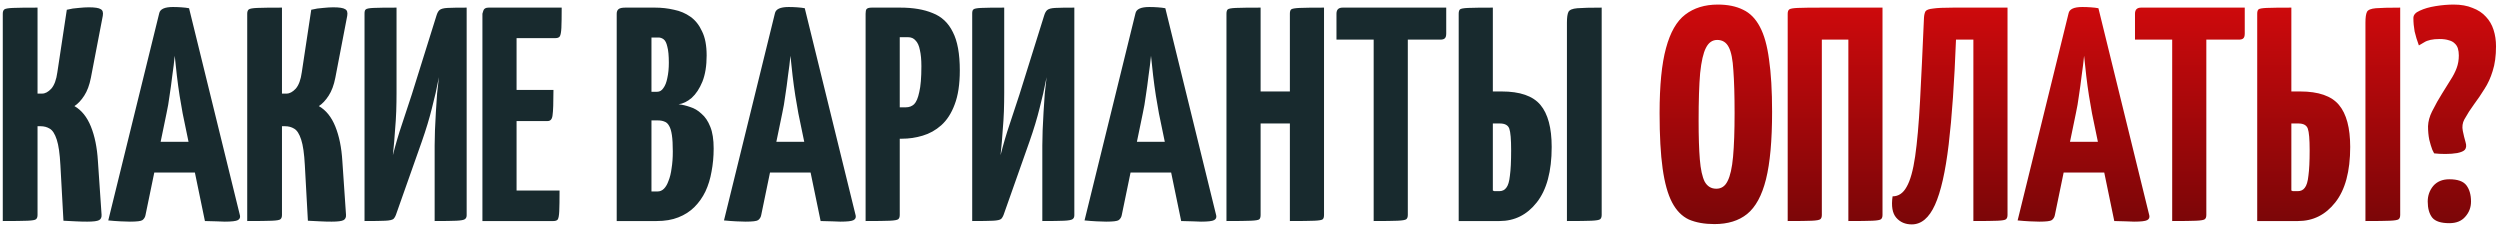 <?xml version="1.0" encoding="UTF-8"?> <svg xmlns="http://www.w3.org/2000/svg" width="328" height="30" viewBox="0 0 328 30" fill="none"><path d="M11.445 29.08C10.938 29.08 10.432 29.067 9.925 29.04C9.418 29.013 8.885 28.987 8.325 28.96L7.925 21.68C7.845 20.16 7.685 19.04 7.445 18.32C7.205 17.573 6.898 17.093 6.525 16.88C6.178 16.667 5.778 16.56 5.325 16.56H4.925V28.2C4.925 28.467 4.858 28.653 4.725 28.76C4.618 28.867 4.245 28.933 3.605 28.96C2.965 28.987 1.885 29 0.365 29V1.8C0.365 1.533 0.432 1.347 0.565 1.24C0.698 1.133 1.072 1.067 1.685 1.04C2.325 1.013 3.405 1 4.925 1V12.28H5.525C5.925 12.28 6.325 12.067 6.725 11.64C7.125 11.187 7.392 10.467 7.525 9.48L8.765 1.28C9.298 1.147 9.818 1.067 10.325 1.04C10.832 0.987 11.272 0.96 11.645 0.96C12.445 0.96 12.965 1.04 13.205 1.2C13.472 1.333 13.565 1.627 13.485 2.08L11.925 10.2C11.738 11.16 11.445 11.947 11.045 12.56C10.645 13.173 10.218 13.627 9.765 13.92C10.698 14.453 11.418 15.347 11.925 16.6C12.432 17.853 12.738 19.36 12.845 21.12L13.325 28.16C13.352 28.507 13.245 28.747 13.005 28.88C12.765 29.013 12.245 29.08 11.445 29.08ZM17.045 29.08C16.752 29.08 16.338 29.067 15.805 29.04C15.272 29.013 14.738 28.973 14.205 28.92L20.885 1.76C20.992 1.2 21.592 0.92 22.685 0.92C23.058 0.92 23.432 0.933 23.805 0.96C24.205 0.987 24.538 1.027 24.805 1.08L31.485 28.28C31.538 28.547 31.445 28.747 31.205 28.88C30.965 29.013 30.392 29.08 29.485 29.08C29.192 29.08 28.832 29.067 28.405 29.04C27.978 29.04 27.472 29.027 26.885 29L23.965 14.88C23.832 14.16 23.698 13.387 23.565 12.56C23.432 11.707 23.312 10.827 23.205 9.92C23.098 9.013 23.005 8.147 22.925 7.32C22.845 8.147 22.738 9.013 22.605 9.92C22.498 10.827 22.378 11.707 22.245 12.56C22.138 13.387 22.005 14.16 21.845 14.88L19.085 28.24C19.032 28.507 18.898 28.72 18.685 28.88C18.498 29.013 17.952 29.08 17.045 29.08ZM18.765 22.64V18.6H27.805V22.64H18.765ZM43.515 29.08C43.009 29.08 42.502 29.067 41.995 29.04C41.489 29.013 40.955 28.987 40.395 28.96L39.995 21.68C39.915 20.16 39.755 19.04 39.515 18.32C39.275 17.573 38.969 17.093 38.595 16.88C38.249 16.667 37.849 16.56 37.395 16.56H36.995V28.2C36.995 28.467 36.929 28.653 36.795 28.76C36.689 28.867 36.315 28.933 35.675 28.96C35.035 28.987 33.955 29 32.435 29V1.8C32.435 1.533 32.502 1.347 32.635 1.24C32.769 1.133 33.142 1.067 33.755 1.04C34.395 1.013 35.475 1 36.995 1V12.28H37.595C37.995 12.28 38.395 12.067 38.795 11.64C39.195 11.187 39.462 10.467 39.595 9.48L40.835 1.28C41.369 1.147 41.889 1.067 42.395 1.04C42.902 0.987 43.342 0.96 43.715 0.96C44.515 0.96 45.035 1.04 45.275 1.2C45.542 1.333 45.635 1.627 45.555 2.08L43.995 10.2C43.809 11.16 43.515 11.947 43.115 12.56C42.715 13.173 42.289 13.627 41.835 13.92C42.769 14.453 43.489 15.347 43.995 16.6C44.502 17.853 44.809 19.36 44.915 21.12L45.395 28.16C45.422 28.507 45.315 28.747 45.075 28.88C44.835 29.013 44.315 29.08 43.515 29.08ZM47.826 29V1.76C47.826 1.493 47.879 1.32 47.986 1.24C48.093 1.133 48.426 1.067 48.986 1.04C49.573 1.013 50.586 1 52.026 1V12.16C52.026 12.987 52.013 13.8 51.986 14.6C51.959 15.373 51.906 16.213 51.826 17.12C51.773 18.027 51.679 19.107 51.546 20.36C51.919 18.893 52.319 17.533 52.746 16.28C53.173 15 53.599 13.707 54.026 12.4L57.266 2.04C57.373 1.693 57.506 1.453 57.666 1.32C57.853 1.16 58.199 1.067 58.706 1.04C59.239 1.013 60.079 1 61.226 1V28.24C61.226 28.48 61.146 28.653 60.986 28.76C60.826 28.867 60.453 28.933 59.866 28.96C59.279 28.987 58.333 29 57.026 29V19.08C57.026 18.52 57.039 17.867 57.066 17.12C57.093 16.347 57.133 15.547 57.186 14.72C57.239 13.893 57.293 13.08 57.346 12.28C57.426 11.48 57.506 10.76 57.586 10.12C57.319 11.533 57.013 12.893 56.666 14.2C56.346 15.507 55.906 16.96 55.346 18.56L52.026 27.96C51.919 28.307 51.786 28.56 51.626 28.72C51.466 28.853 51.106 28.933 50.546 28.96C50.013 28.987 49.106 29 47.826 29ZM63.294 29V1.8C63.294 1.8 63.334 1.667 63.414 1.4C63.494 1.133 63.72 1 64.094 1H73.694C73.694 2.2 73.68 3.08 73.654 3.64C73.627 4.2 73.56 4.573 73.454 4.76C73.347 4.92 73.16 5 72.894 5H67.774V25H73.414C73.414 26.253 73.4 27.16 73.374 27.72C73.347 28.28 73.28 28.64 73.174 28.8C73.067 28.933 72.88 29 72.614 29H63.294ZM63.614 15.88V11.8H72.614C72.614 13.48 72.574 14.587 72.494 15.12C72.44 15.627 72.227 15.88 71.854 15.88H63.614ZM80.912 29V1.8C80.912 1.533 80.992 1.333 81.152 1.2C81.312 1.067 81.605 1 82.032 1H85.952C86.805 1 87.632 1.093 88.432 1.28C89.232 1.44 89.952 1.747 90.592 2.2C91.232 2.653 91.739 3.293 92.112 4.12C92.512 4.92 92.712 5.973 92.712 7.28C92.712 8.64 92.525 9.787 92.152 10.72C91.778 11.627 91.312 12.333 90.752 12.84C90.192 13.32 89.618 13.6 89.032 13.68C89.512 13.733 90.019 13.853 90.552 14.04C91.085 14.2 91.579 14.493 92.032 14.92C92.512 15.32 92.898 15.893 93.192 16.64C93.485 17.36 93.632 18.307 93.632 19.48C93.632 20.547 93.538 21.56 93.352 22.52C93.192 23.453 92.925 24.32 92.552 25.12C92.178 25.893 91.698 26.573 91.112 27.16C90.525 27.747 89.819 28.2 88.992 28.52C88.192 28.84 87.245 29 86.152 29H80.912ZM85.472 25.12H86.272C86.592 25.12 86.872 25 87.112 24.76C87.352 24.52 87.552 24.173 87.712 23.72C87.898 23.267 88.032 22.72 88.112 22.08C88.219 21.44 88.272 20.707 88.272 19.88C88.272 18.973 88.232 18.253 88.152 17.72C88.072 17.187 87.952 16.787 87.792 16.52C87.632 16.227 87.432 16.04 87.192 15.96C86.952 15.853 86.672 15.8 86.352 15.8H85.472V25.12ZM85.472 12.04H86.232C86.552 12.04 86.819 11.88 87.032 11.56C87.272 11.24 87.445 10.8 87.552 10.24C87.685 9.653 87.752 8.987 87.752 8.24C87.752 7.307 87.685 6.6 87.552 6.12C87.445 5.64 87.285 5.32 87.072 5.16C86.859 5 86.632 4.92 86.392 4.92H85.472V12.04ZM97.826 29.08C97.533 29.08 97.12 29.067 96.586 29.04C96.053 29.013 95.52 28.973 94.986 28.92L101.666 1.76C101.773 1.2 102.373 0.92 103.466 0.92C103.84 0.92 104.213 0.933 104.586 0.96C104.986 0.987 105.32 1.027 105.586 1.08L112.266 28.28C112.32 28.547 112.226 28.747 111.986 28.88C111.746 29.013 111.173 29.08 110.266 29.08C109.973 29.08 109.613 29.067 109.186 29.04C108.76 29.04 108.253 29.027 107.666 29L104.746 14.88C104.613 14.16 104.48 13.387 104.346 12.56C104.213 11.707 104.093 10.827 103.986 9.92C103.88 9.013 103.786 8.147 103.706 7.32C103.626 8.147 103.52 9.013 103.386 9.92C103.28 10.827 103.16 11.707 103.026 12.56C102.92 13.387 102.786 14.16 102.626 14.88L99.866 28.24C99.813 28.507 99.68 28.72 99.466 28.88C99.28 29.013 98.733 29.08 97.826 29.08ZM99.546 22.64V18.6H108.586V22.64H99.546ZM114.887 18.2C114.434 18.2 114.167 18.12 114.087 17.96C114.007 17.8 113.967 17.507 113.967 17.08V1.8C113.967 1.8 113.981 1.667 114.007 1.4C114.034 1.133 114.261 1 114.687 1H118.127C119.807 1 121.221 1.24 122.367 1.72C123.541 2.173 124.421 3 125.007 4.2C125.621 5.373 125.927 7.053 125.927 9.24C125.927 11.053 125.701 12.547 125.247 13.72C124.821 14.867 124.234 15.773 123.487 16.44C122.767 17.08 121.954 17.533 121.047 17.8C120.167 18.067 119.261 18.2 118.327 18.2H114.887ZM113.567 29V1.8C113.567 1.507 113.607 1.307 113.687 1.2C113.794 1.067 114.021 1 114.367 1H117.247C117.647 1 117.874 1.133 117.927 1.4C118.007 1.667 118.047 1.8 118.047 1.8V28.2C118.047 28.467 117.981 28.653 117.847 28.76C117.714 28.867 117.341 28.933 116.727 28.96C116.114 28.987 115.061 29 113.567 29ZM118.047 14.08H118.847C119.274 14.08 119.634 13.947 119.927 13.68C120.221 13.387 120.447 12.853 120.607 12.08C120.794 11.307 120.887 10.173 120.887 8.68C120.887 7.827 120.821 7.12 120.687 6.56C120.581 6 120.394 5.587 120.127 5.32C119.887 5.027 119.554 4.88 119.127 4.88H118.047V14.08ZM127.553 29V1.76C127.553 1.493 127.606 1.32 127.713 1.24C127.819 1.133 128.153 1.067 128.713 1.04C129.299 1.013 130.313 1 131.753 1V12.16C131.753 12.987 131.739 13.8 131.713 14.6C131.686 15.373 131.633 16.213 131.553 17.12C131.499 18.027 131.406 19.107 131.273 20.36C131.646 18.893 132.046 17.533 132.473 16.28C132.899 15 133.326 13.707 133.753 12.4L136.993 2.04C137.099 1.693 137.233 1.453 137.393 1.32C137.579 1.16 137.926 1.067 138.433 1.04C138.966 1.013 139.806 1 140.953 1V28.24C140.953 28.48 140.873 28.653 140.713 28.76C140.553 28.867 140.179 28.933 139.593 28.96C139.006 28.987 138.059 29 136.753 29V19.08C136.753 18.52 136.766 17.867 136.793 17.12C136.819 16.347 136.859 15.547 136.913 14.72C136.966 13.893 137.019 13.08 137.073 12.28C137.153 11.48 137.233 10.76 137.313 10.12C137.046 11.533 136.739 12.893 136.393 14.2C136.073 15.507 135.633 16.96 135.073 18.56L131.753 27.96C131.646 28.307 131.513 28.56 131.353 28.72C131.193 28.853 130.833 28.933 130.273 28.96C129.739 28.987 128.833 29 127.553 29ZM145.131 29.08C144.838 29.08 144.424 29.067 143.891 29.04C143.358 29.013 142.824 28.973 142.291 28.92L148.971 1.76C149.078 1.2 149.678 0.92 150.771 0.92C151.144 0.92 151.518 0.933 151.891 0.96C152.291 0.987 152.624 1.027 152.891 1.08L159.571 28.28C159.624 28.547 159.531 28.747 159.291 28.88C159.051 29.013 158.478 29.08 157.571 29.08C157.278 29.08 156.918 29.067 156.491 29.04C156.064 29.04 155.558 29.027 154.971 29L152.051 14.88C151.918 14.16 151.784 13.387 151.651 12.56C151.518 11.707 151.398 10.827 151.291 9.92C151.184 9.013 151.091 8.147 151.011 7.32C150.931 8.147 150.824 9.013 150.691 9.92C150.584 10.827 150.464 11.707 150.331 12.56C150.224 13.387 150.091 14.16 149.931 14.88L147.171 28.24C147.118 28.507 146.984 28.72 146.771 28.88C146.584 29.013 146.038 29.08 145.131 29.08ZM146.851 22.64V18.6H155.891V22.64H146.851ZM169.232 29V1.8C169.232 1.533 169.285 1.347 169.392 1.24C169.525 1.133 169.899 1.067 170.512 1.04C171.125 1.013 172.192 1 173.712 1V28.2C173.712 28.467 173.659 28.653 173.552 28.76C173.445 28.867 173.072 28.933 172.432 28.96C171.819 28.987 170.752 29 169.232 29ZM160.912 29V1.8C160.912 1.533 160.965 1.347 161.072 1.24C161.179 1.133 161.539 1.067 162.152 1.04C162.792 1.013 163.872 1 165.392 1V28.2C165.392 28.467 165.339 28.653 165.232 28.76C165.125 28.867 164.752 28.933 164.112 28.96C163.499 28.987 162.432 29 160.912 29ZM163.032 16.2V12H171.232L171.272 16.2H163.032ZM180.225 29V1.4C180.225 1.4 180.252 1.4 180.305 1.4C180.385 1.4 180.625 1.4 181.025 1.4H183.905C184.305 1.4 184.532 1.4 184.585 1.4C184.665 1.4 184.705 1.4 184.705 1.4V28.2C184.705 28.467 184.639 28.653 184.505 28.76C184.372 28.867 183.985 28.933 183.345 28.96C182.732 28.987 181.692 29 180.225 29ZM175.345 5.2V1.8C175.345 1.267 175.612 1 176.145 1H189.745V4.4C189.745 4.72 189.679 4.933 189.545 5.04C189.439 5.147 189.239 5.2 188.945 5.2H175.345ZM191.381 29V1.8C191.381 1.533 191.434 1.347 191.541 1.24C191.647 1.133 192.007 1.067 192.621 1.04C193.261 1.013 194.341 1 195.861 1V12H197.021C199.421 12 201.114 12.587 202.101 13.76C203.087 14.933 203.581 16.773 203.581 19.28C203.581 22.48 202.927 24.907 201.621 26.56C200.341 28.187 198.714 29 196.741 29H191.381ZM196.701 25.08C197.101 25.08 197.407 24.933 197.621 24.64C197.861 24.347 198.021 23.813 198.101 23.04C198.207 22.267 198.261 21.16 198.261 19.72C198.261 18.28 198.181 17.333 198.021 16.88C197.861 16.427 197.447 16.2 196.781 16.2H195.861V25C195.941 25.027 196.007 25.053 196.061 25.08C196.141 25.08 196.234 25.08 196.341 25.08C196.447 25.08 196.567 25.08 196.701 25.08ZM205.581 29V2.96C205.581 2.293 205.647 1.827 205.781 1.56C205.914 1.293 206.301 1.133 206.941 1.08C207.581 1.027 208.647 1 210.141 1V28.2C210.141 28.467 210.074 28.653 209.941 28.76C209.807 28.867 209.421 28.933 208.781 28.96C208.167 28.987 207.101 29 205.581 29Z" fill="#182A2E"></path><path d="M224.938 29.4C223.631 29.4 222.511 29.2 221.578 28.8C220.671 28.373 219.938 27.627 219.378 26.56C218.818 25.493 218.404 24.013 218.138 22.12C217.871 20.227 217.738 17.8 217.738 14.84C217.738 11.213 218.018 8.373 218.578 6.32C219.138 4.24 219.978 2.773 221.098 1.92C222.244 1.04 223.671 0.6 225.378 0.6C226.684 0.6 227.791 0.827 228.697 1.28C229.604 1.707 230.338 2.453 230.898 3.52C231.458 4.56 231.858 5.987 232.098 7.8C232.364 9.613 232.498 11.907 232.498 14.68C232.498 18.44 232.231 21.387 231.698 23.52C231.164 25.653 230.338 27.173 229.218 28.08C228.124 28.96 226.698 29.4 224.938 29.4ZM225.178 24.76C225.844 24.76 226.338 24.427 226.658 23.76C227.004 23.093 227.244 22.027 227.378 20.56C227.511 19.093 227.578 17.187 227.578 14.84C227.578 12.52 227.524 10.653 227.418 9.24C227.338 7.827 227.138 6.813 226.818 6.2C226.498 5.56 225.991 5.24 225.298 5.24C224.658 5.24 224.164 5.587 223.818 6.28C223.471 6.947 223.218 8.053 223.058 9.6C222.924 11.147 222.858 13.227 222.858 15.84C222.858 17.92 222.911 19.613 223.018 20.92C223.124 22.227 223.338 23.2 223.658 23.84C224.004 24.453 224.511 24.76 225.178 24.76ZM234.545 29V1.8C234.545 1.533 234.611 1.347 234.745 1.24C234.878 1.133 235.251 1.067 235.865 1.04C236.505 1.013 237.558 1 239.025 1H246.985V28.2C246.985 28.467 246.918 28.653 246.785 28.76C246.651 28.867 246.278 28.933 245.665 28.96C245.051 28.987 243.998 29 242.505 29V5.2H239.025V28.2C239.025 28.467 238.958 28.653 238.825 28.76C238.691 28.867 238.318 28.933 237.705 28.96C237.091 28.987 236.038 29 234.545 29ZM250.827 29.44C249.973 29.44 249.293 29.147 248.787 28.56C248.28 27.973 248.12 27.04 248.307 25.76C249.08 25.76 249.693 25.347 250.147 24.52C250.627 23.693 251 22.36 251.267 20.52C251.533 18.68 251.747 16.267 251.907 13.28C252.067 10.293 252.24 6.64 252.427 2.32C252.453 1.947 252.52 1.667 252.627 1.48C252.76 1.293 253.093 1.173 253.627 1.12C254.16 1.04 255.04 1 256.267 1H263.387V28.2C263.387 28.467 263.32 28.653 263.187 28.76C263.08 28.867 262.707 28.933 262.067 28.96C261.453 28.987 260.4 29 258.907 29V5.2H256.627C256.413 10.773 256.093 15.36 255.667 18.96C255.24 22.533 254.64 25.173 253.867 26.88C253.093 28.587 252.08 29.44 250.827 29.44ZM267.553 29.08C267.259 29.08 266.846 29.067 266.313 29.04C265.779 29.013 265.246 28.973 264.713 28.92L271.393 1.76C271.499 1.2 272.099 0.92 273.193 0.92C273.566 0.92 273.939 0.933 274.313 0.96C274.713 0.987 275.046 1.027 275.313 1.08L281.993 28.28C282.046 28.547 281.953 28.747 281.713 28.88C281.473 29.013 280.899 29.08 279.993 29.08C279.699 29.08 279.339 29.067 278.913 29.04C278.486 29.04 277.979 29.027 277.393 29L274.473 14.88C274.339 14.16 274.206 13.387 274.073 12.56C273.939 11.707 273.819 10.827 273.713 9.92C273.606 9.013 273.513 8.147 273.433 7.32C273.353 8.147 273.246 9.013 273.113 9.92C273.006 10.827 272.886 11.707 272.753 12.56C272.646 13.387 272.513 14.16 272.353 14.88L269.593 28.24C269.539 28.507 269.406 28.72 269.193 28.88C269.006 29.013 268.459 29.08 267.553 29.08ZM269.273 22.64V18.6H278.313V22.64H269.273ZM284.991 29V1.4C284.991 1.4 285.018 1.4 285.071 1.4C285.151 1.4 285.391 1.4 285.791 1.4H288.671C289.071 1.4 289.298 1.4 289.351 1.4C289.431 1.4 289.471 1.4 289.471 1.4V28.2C289.471 28.467 289.404 28.653 289.271 28.76C289.138 28.867 288.751 28.933 288.111 28.96C287.498 28.987 286.458 29 284.991 29ZM280.111 5.2V1.8C280.111 1.267 280.378 1 280.911 1H294.511V4.4C294.511 4.72 294.444 4.933 294.311 5.04C294.204 5.147 294.004 5.2 293.711 5.2H280.111ZM296.146 29V1.8C296.146 1.533 296.2 1.347 296.306 1.24C296.413 1.133 296.773 1.067 297.386 1.04C298.026 1.013 299.106 1 300.626 1V12H301.786C304.186 12 305.88 12.587 306.866 13.76C307.853 14.933 308.346 16.773 308.346 19.28C308.346 22.48 307.693 24.907 306.386 26.56C305.106 28.187 303.48 29 301.506 29H296.146ZM301.466 25.08C301.866 25.08 302.173 24.933 302.386 24.64C302.626 24.347 302.786 23.813 302.866 23.04C302.973 22.267 303.026 21.16 303.026 19.72C303.026 18.28 302.946 17.333 302.786 16.88C302.626 16.427 302.213 16.2 301.546 16.2H300.626V25C300.706 25.027 300.773 25.053 300.826 25.08C300.906 25.08 301 25.08 301.106 25.08C301.213 25.08 301.333 25.08 301.466 25.08ZM310.346 29V2.96C310.346 2.293 310.413 1.827 310.546 1.56C310.68 1.293 311.066 1.133 311.706 1.08C312.346 1.027 313.413 1 314.906 1V28.2C314.906 28.467 314.84 28.653 314.706 28.76C314.573 28.867 314.186 28.933 313.546 28.96C312.933 28.987 311.866 29 310.346 29ZM319.357 20.12C319.357 20.12 319.277 19.96 319.117 19.64C318.984 19.293 318.851 18.853 318.717 18.32C318.611 17.787 318.557 17.2 318.557 16.56C318.584 15.92 318.757 15.28 319.077 14.64C319.531 13.733 319.971 12.947 320.397 12.28C320.824 11.613 321.197 11.013 321.517 10.48C321.864 9.947 322.131 9.427 322.317 8.92C322.504 8.413 322.597 7.867 322.597 7.28C322.597 6.933 322.557 6.627 322.477 6.36C322.397 6.093 322.251 5.867 322.037 5.68C321.851 5.493 321.597 5.36 321.277 5.28C320.957 5.173 320.557 5.12 320.077 5.12C319.171 5.12 318.491 5.267 318.037 5.56C317.584 5.827 317.357 5.96 317.357 5.96C317.117 5.32 316.931 4.707 316.797 4.12C316.691 3.533 316.637 2.947 316.637 2.36C316.637 1.96 316.917 1.64 317.477 1.4C318.037 1.133 318.731 0.933 319.557 0.8C320.384 0.667 321.171 0.6 321.917 0.6C322.877 0.6 323.704 0.747 324.397 1.04C325.117 1.307 325.704 1.693 326.157 2.2C326.611 2.68 326.944 3.253 327.157 3.92C327.371 4.587 327.477 5.307 327.477 6.08C327.477 7.333 327.331 8.413 327.037 9.32C326.771 10.2 326.411 10.987 325.957 11.68C325.531 12.373 325.077 13.04 324.597 13.68C324.144 14.293 323.717 14.96 323.317 15.68C323.077 16.133 323.011 16.627 323.117 17.16C323.224 17.693 323.344 18.187 323.477 18.64C323.611 19.067 323.584 19.4 323.397 19.64C323.237 19.827 322.904 19.973 322.397 20.08C321.917 20.16 321.397 20.2 320.837 20.2C320.277 20.2 319.784 20.173 319.357 20.12ZM321.357 29.28C320.264 29.28 319.517 29.04 319.117 28.56C318.717 28.053 318.517 27.347 318.517 26.44C318.517 25.667 318.757 24.987 319.237 24.4C319.744 23.813 320.451 23.52 321.357 23.52C322.451 23.52 323.197 23.787 323.597 24.32C323.997 24.853 324.197 25.56 324.197 26.44C324.197 27.213 323.944 27.88 323.437 28.44C322.957 29 322.264 29.28 321.357 29.28Z" fill="url(#paint0_linear_104_53)"></path><defs><linearGradient id="paint0_linear_104_53" x1="163.5" y1="33" x2="163.5" y2="-2" gradientUnits="userSpaceOnUse"><stop stop-color="#700507"></stop><stop offset="1" stop-color="#D60A0D"></stop></linearGradient></defs></svg> 